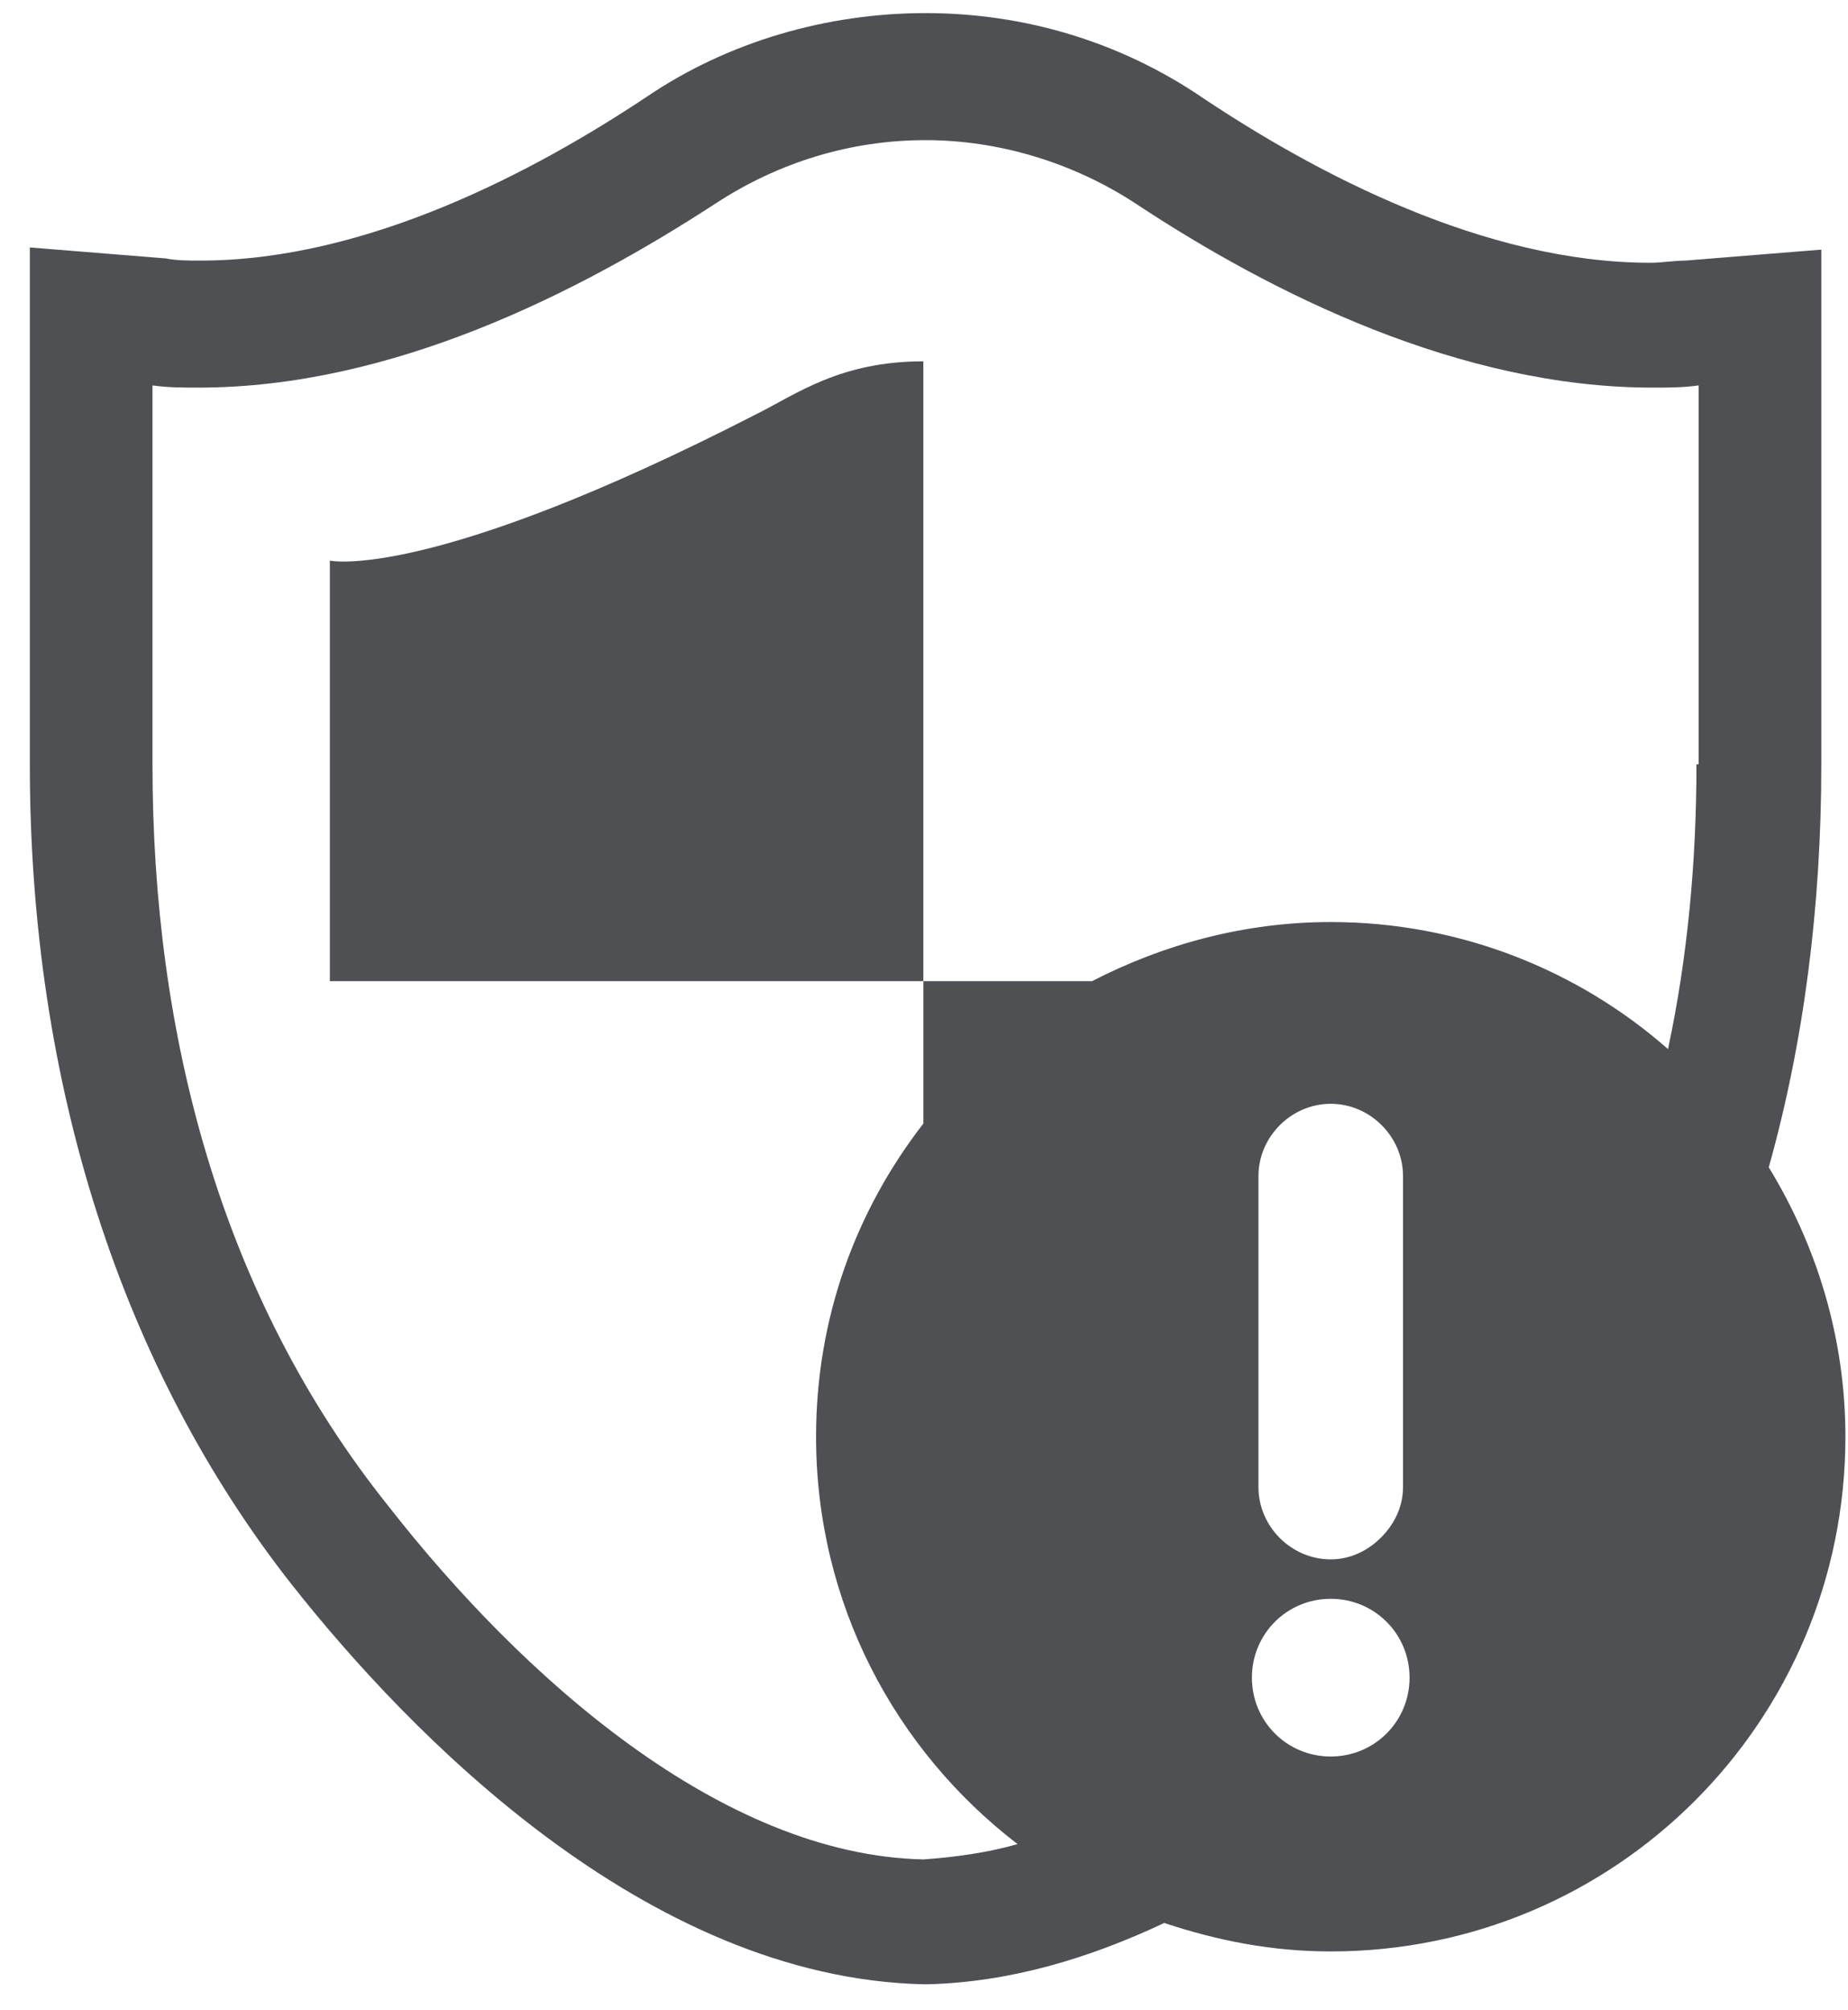 <svg xmlns="http://www.w3.org/2000/svg" width="57" height="62" viewBox="0 0 57 62" fill="none"><path d="M23.346 12.765C13.214 17.967 10.174 17.291 10.174 17.291V30.261H28.48V11.144C25.913 11.144 24.562 12.158 23.346 12.765Z" fill="#4E5053"></path><path d="M54.556 36.003C55.636 32.153 56.177 27.965 56.177 23.574V11.887V7.699L51.989 8.037C51.651 8.037 51.246 8.105 50.908 8.105C45.774 8.105 40.572 5.335 37.127 3.038C34.56 1.282 31.588 0.404 28.548 0.404C25.509 0.404 22.469 1.282 19.969 2.971C16.524 5.268 11.323 8.037 6.189 8.037C5.784 8.037 5.446 8.037 5.108 7.97L0.92 7.632V11.887V23.574C0.92 33.436 3.757 42.218 9.026 48.906C12.606 53.432 19.902 60.997 28.481 61.2H28.548H28.616C31.183 61.132 33.615 60.389 35.911 59.309C37.533 59.849 39.221 60.187 41.045 60.187C49.827 60.187 56.92 53.094 56.92 44.312C56.92 41.272 56.042 38.435 54.556 36.003ZM41.045 54.175C39.694 54.175 38.614 53.094 38.614 51.743C38.614 50.392 39.694 49.311 41.045 49.311C42.396 49.311 43.477 50.392 43.477 51.743C43.477 53.094 42.396 54.175 41.045 54.175ZM38.816 45.866V36.273C38.816 35.058 39.83 34.044 41.045 34.044C42.261 34.044 43.275 35.058 43.275 36.273V45.866C43.275 46.474 43.004 47.014 42.599 47.419C42.194 47.825 41.653 48.095 41.045 48.095C39.83 48.095 38.816 47.082 38.816 45.866ZM52.326 23.574C52.326 26.546 52.056 29.518 51.448 32.356C48.679 29.924 45.031 28.438 41.045 28.438C38.411 28.438 35.911 29.113 33.682 30.262H28.481V34.652C26.387 37.354 25.171 40.664 25.171 44.312C25.171 49.446 27.603 53.972 31.386 56.877C30.44 57.147 29.427 57.282 28.481 57.349C22.266 57.214 16.119 51.743 11.998 46.474C6.797 39.989 4.703 31.883 4.703 23.574V11.887C5.176 11.955 5.649 11.955 6.121 11.955C12.066 11.955 17.808 9.05 22.064 6.281C24.023 4.997 26.252 4.322 28.548 4.322C30.778 4.322 33.074 4.997 35.033 6.281C39.221 9.05 45.031 11.955 50.975 11.955C51.448 11.955 51.921 11.955 52.394 11.887V23.574H52.326Z" fill="#4E5053"></path></svg>